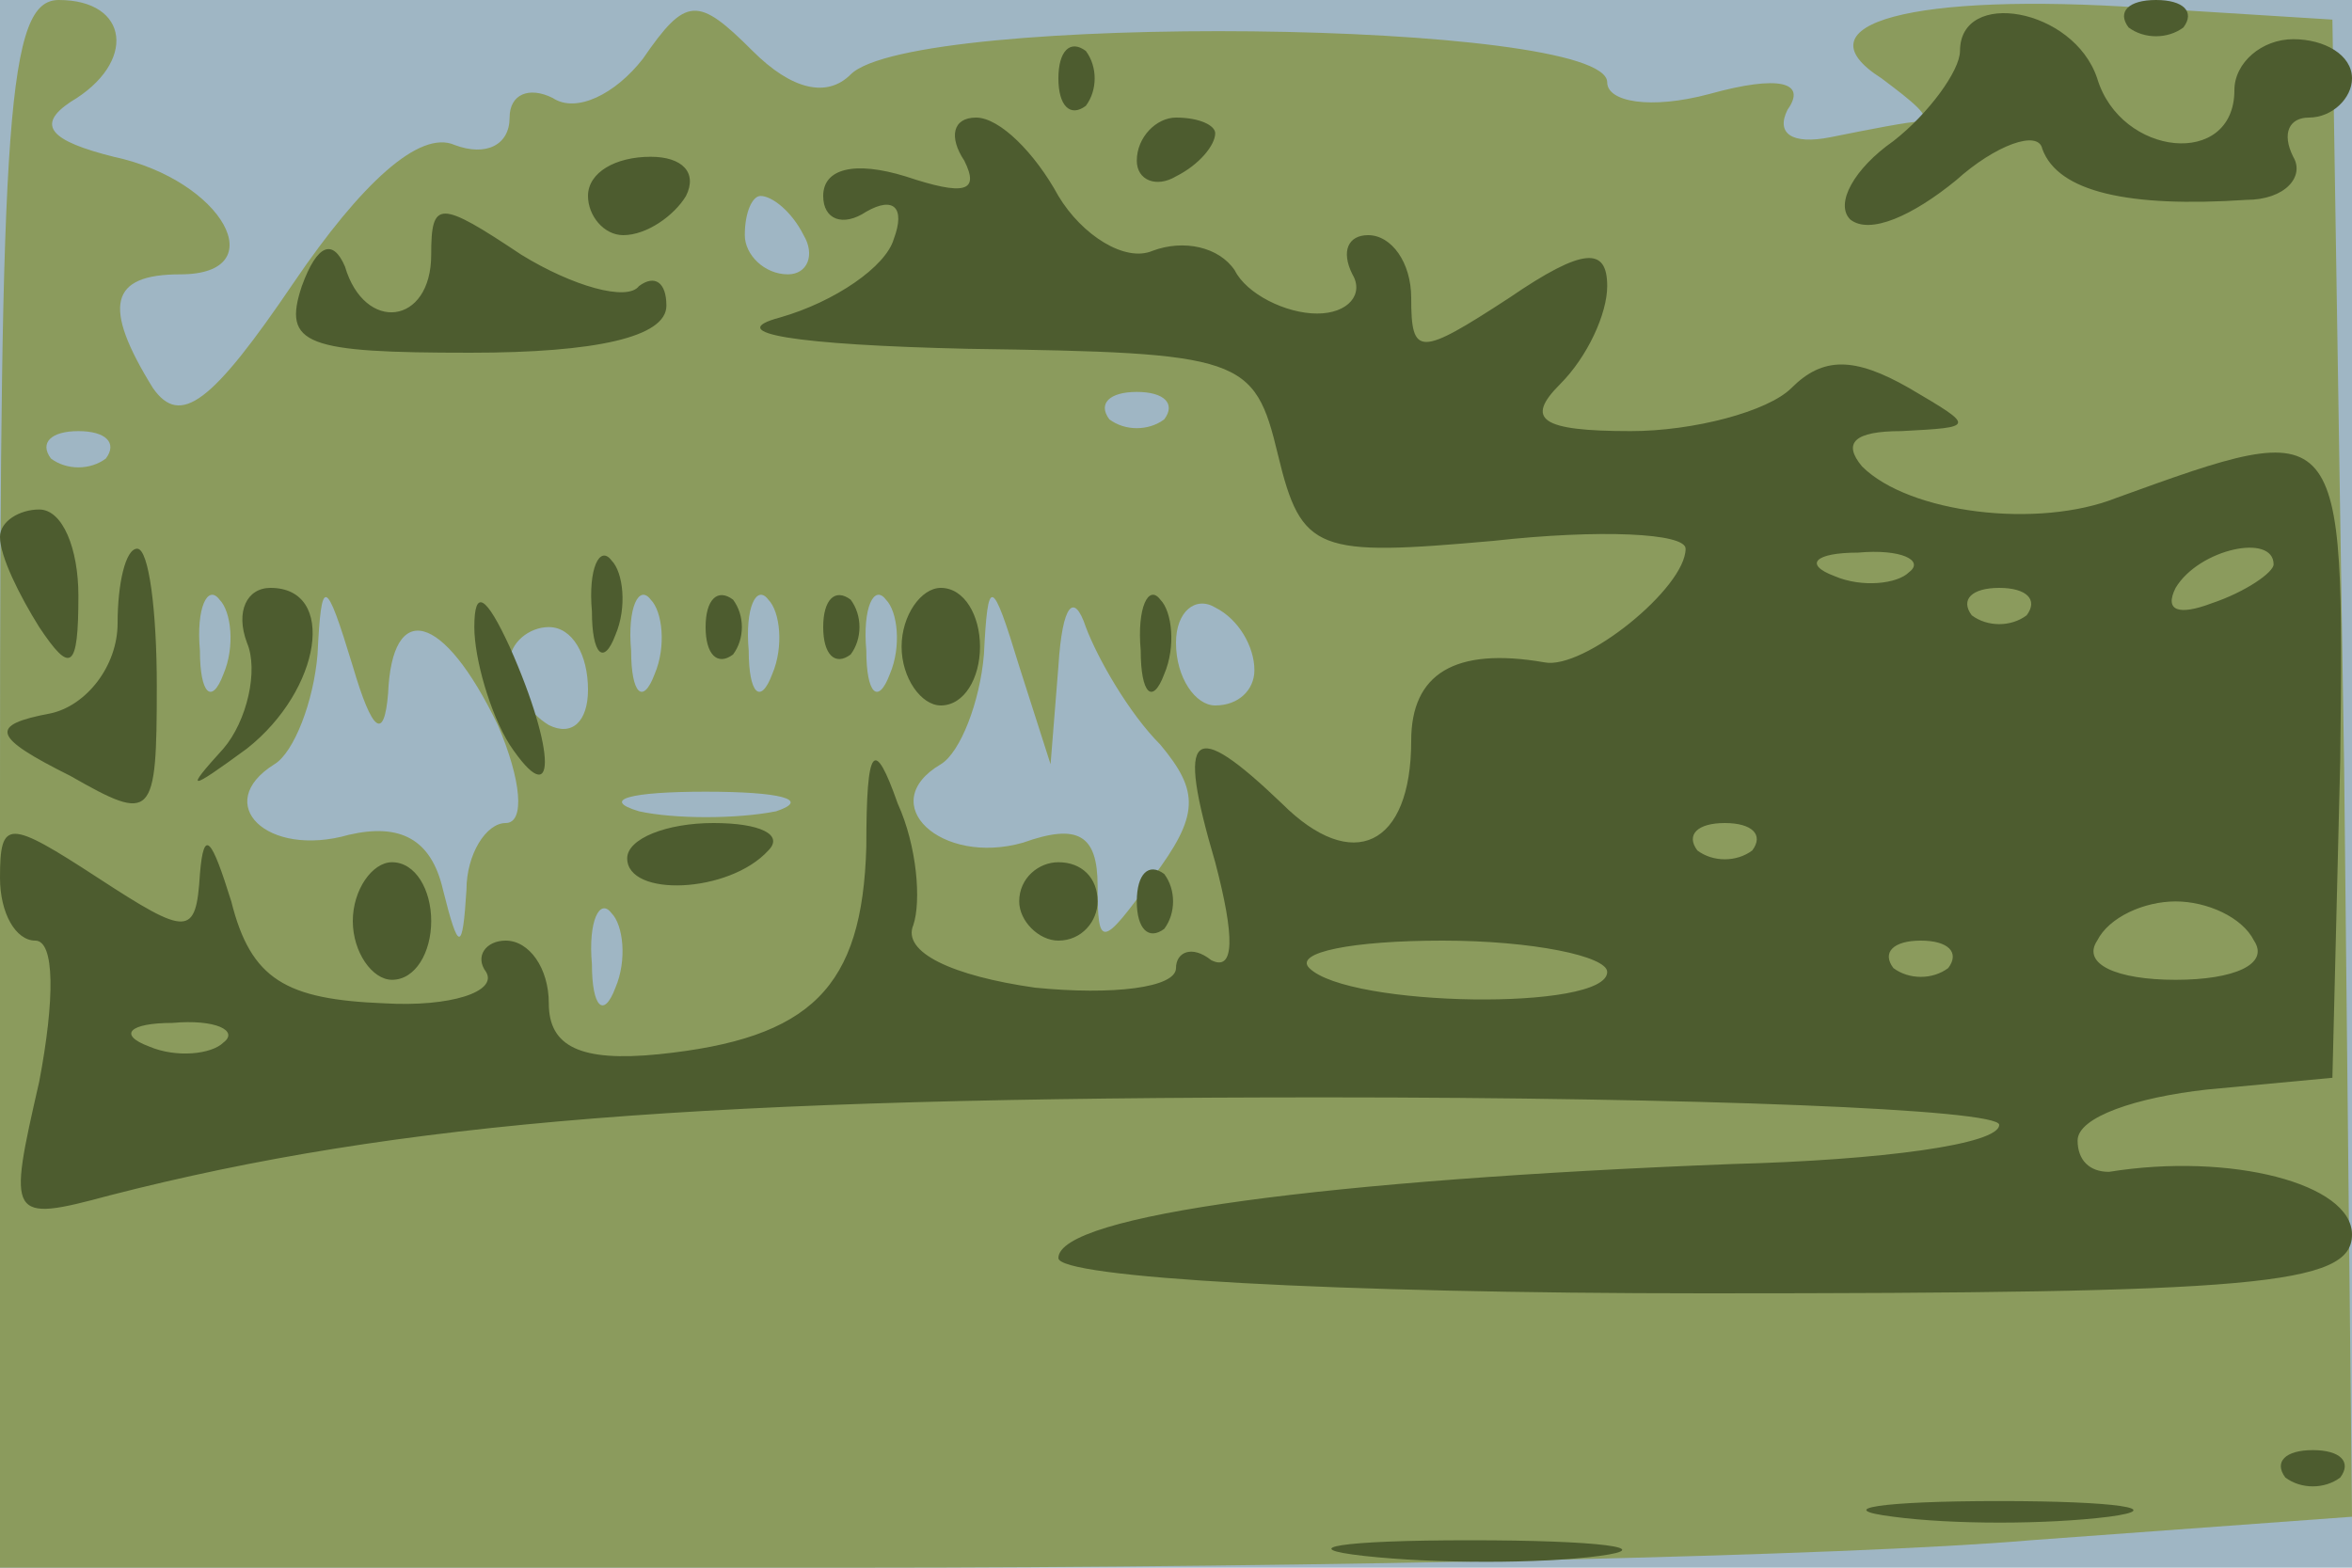 <svg xmlns="http://www.w3.org/2000/svg" xmlns:xlink="http://www.w3.org/1999/xlink" width="600" height="400"><g><svg xmlns="http://www.w3.org/2000/svg" xmlns:xlink="http://www.w3.org/1999/xlink" width="600" height="400"/><svg xmlns="http://www.w3.org/2000/svg" width="600" height="400" version="1.0" viewBox="0 0 600 400"><g fill="#9fb6c4" transform="matrix(1 0 0 -1 0 400)"><path d="M0 200V0h600v400H0V200z"/></g></svg><svg xmlns="http://www.w3.org/2000/svg" width="600" height="400" version="1.0" viewBox="0 0 600 400"><g fill="#8b9b5d" transform="matrix(1 0 0 -1 0 400)"><path d="M0 200V0h218c119 0 254 3 300 7l82 6-2 191-3 191-48 3c-59 4-89-4-67-18 8-6 13-10 10-11-3 0-13-2-23-4s-14 1-11 7c5 7-2 9-20 4-15-4-26-2-26 3 0 16-177 18-193 2-6-6-15-4-25 6-14 14-17 14-28-2-7-9-17-14-23-10-6 3-11 1-11-5 0-7-6-10-14-7-9 4-24-10-41-35-21-31-29-37-36-27-13 21-11 29 7 29 24 0 11 24-17 30-16 4-20 8-11 14 17 10 15 26-3 26-13 0-15-29-15-200zm205 140c3-5 1-10-4-10-6 0-11 5-11 10 0 6 2 10 4 10 3 0 8-4 11-10zm92-47c-4-3-10-3-14 0-3 4 0 7 7 7s10-3 7-7zM27 283c-4-3-10-3-14 0-3 4 0 7 7 7s10-3 7-7zm30-55c-3-8-6-5-6 6-1 11 2 17 5 13 3-3 4-12 1-19zm42-5c1 24 14 21 28-8 6-14 7-25 2-25s-10-8-10-17c-1-16-2-16-6 0-3 13-11 17-24 14-21-6-35 8-19 18 5 3 10 16 11 28 1 20 2 20 9-3 5-17 8-19 9-7zm68 5c-3-8-6-5-6 6-1 11 2 17 5 13 3-3 4-12 1-19zm30 0c-3-8-6-5-6 6-1 11 2 17 5 13 3-3 4-12 1-19zm30 0c-3-8-6-5-6 6-1 11 2 17 5 13 3-3 4-12 1-19zm43 2c1 16 4 19 7 10 3-8 11-22 19-30 10-12 10-18-2-34-13-18-14-18-14-2 0 13-5 16-19 11-21-6-38 10-21 20 5 3 10 16 11 28 1 20 2 20 9-3l8-25 2 25zm50-1c0-5-4-9-10-9-5 0-10 7-10 16 0 8 5 12 10 9 6-3 10-10 10-16zm-170-5c0-8-4-12-10-9-5 3-10 10-10 16 0 5 5 9 10 9 6 0 10-7 10-16zm48-31c-10-2-26-2-35 0-10 3-2 5 17 5s27-2 18-5zm-41-45c-3-8-6-5-6 6-1 11 2 17 5 13 3-3 4-12 1-19z"/></g></svg><svg xmlns="http://www.w3.org/2000/svg" width="600" height="400" version="1.0" viewBox="0 0 600 400"><g fill="#4d5c2f" transform="matrix(1 0 0 -1 0 400)"><path d="M500 387c0-5-8-16-17-23-10-7-15-16-11-20 5-4 16 1 27 10 10 9 21 13 22 8 4-11 22-15 52-13 10 0 15 6 12 11-3 6-1 10 4 10 6 0 11 5 11 10 0 6-7 10-15 10s-15-6-15-13c0-20-29-17-35 3-6 18-35 23-35 7zm43 6c4-3 10-3 14 0 3 4 0 7-7 7s-10-3-7-7zm-273-13c0-7 3-10 7-7 3 4 3 10 0 14-4 3-7 0-7-7zm-24-21c4-8 0-9-15-4-13 4-21 2-21-5 0-6 5-8 11-4 7 4 10 1 7-7-2-7-15-16-29-20-15-4 4-7 48-8 70-1 73-2 79-27s10-26 55-22c27 3 49 2 49-2 0-10-26-31-36-29-23 4-34-3-34-20 0-27-15-34-33-16-23 22-27 19-17-15 5-19 5-28-1-25-5 4-9 2-9-2 0-5-16-7-36-5-21 3-34 9-31 16 2 6 1 20-4 31-6 17-8 15-8-11-1-36-14-49-53-53-20-2-28 2-28 13 0 9-5 16-11 16-5 0-8-4-5-8 3-5-9-9-26-8-25 1-34 6-39 26-5 16-7 19-8 7-1-16-3-16-26-1s-25 15-25 0c0-9 4-16 9-16s5-15 1-36C2 89 2 88 28 95c74 19 152 25 310 25 94 0 172-3 172-7 0-5-30-9-68-10-103-4-172-13-172-24 0-5 70-9 165-9 140 0 165 2 165 15s-31 21-62 16c-5 0-8 3-8 8 0 6 15 11 33 13l32 3 2 81c1 88 1 88-57 67-20-8-53-4-65 8-5 6-2 9 10 9 19 1 19 1 2 11-14 8-22 8-30 0-6-6-25-11-41-11-23 0-27 3-18 12 7 7 12 18 12 25 0 10-6 10-25-3-23-15-25-15-25 0 0 9-5 16-11 16-5 0-7-4-4-10 3-5-1-10-9-10s-18 5-21 11c-4 6-13 8-21 5-7-3-18 4-24 14-6 11-15 20-21 20s-7-5-3-11zm241-105c-3-3-12-4-19-1-8 3-5 6 6 6 11 1 17-2 13-5zm93 2c0-2-7-7-16-10-8-3-12-2-9 4 6 10 25 14 25 6zm-63-13c-4-3-10-3-14 0-3 4 0 7 7 7s10-3 7-7zm-70-60c-4-3-10-3-14 0-3 4 0 7 7 7s10-3 7-7zm128-23c4-6-5-10-20-10s-24 4-20 10c3 6 12 10 20 10s17-4 20-10zm-165-8c0-10-66-9-76 1-4 4 11 7 34 7s42-4 42-8zm87 1c-4-3-10-3-14 0-3 4 0 7 7 7s10-3 7-7zM57 134c-3-3-12-4-19-1-8 3-5 6 6 6 11 1 17-2 13-5zm233 225c0-5 5-7 10-4 6 3 10 8 10 11 0 2-4 4-10 4-5 0-10-5-10-11zm-140-9c0-5 4-10 9-10 6 0 13 5 16 10 3 6-1 10-9 10-9 0-16-4-16-10zm-40-15c0-18-17-20-22-3-3 7-7 6-11-5-5-15 1-17 43-17 32 0 50 4 50 12 0 6-3 8-7 5-3-4-17 0-30 8-21 14-23 14-23 0zM0 263c0-5 5-15 10-23 8-12 10-11 10 8 0 12-4 22-10 22-5 0-10-3-10-7zm30-22c0-11-8-21-17-23-16-3-15-6 5-16 21-12 22-11 22 23 0 19-2 35-5 35s-5-9-5-19zm121 3c0-11 3-14 6-6 3 7 2 16-1 19-3 4-6-2-5-13zm-88-8c3-7 0-20-6-27-10-11-9-11 6 0 19 15 23 41 6 41-6 0-9-6-6-14zm58 4c0-8 4-22 9-30 12-18 12-2 0 25-6 13-9 15-9 5zm59 0c0-7 3-10 7-7 3 4 3 10 0 14-4 3-7 0-7-7zm30 0c0-7 3-10 7-7 3 4 3 10 0 14-4 3-7 0-7-7zm20-5c0-8 5-15 10-15 6 0 10 7 10 15s-4 15-10 15c-5 0-10-7-10-15zm61-1c0-11 3-14 6-6 3 7 2 16-1 19-3 4-6-2-5-13zm-131-53c0-10 26-9 36 2 4 4-2 7-14 7s-22-4-22-9zm-70-16c0-8 5-15 10-15 6 0 10 7 10 15s-4 15-10 15c-5 0-10-7-10-15zm170 5c0-5 5-10 10-10 6 0 10 5 10 10 0 6-4 10-10 10-5 0-10-4-10-10zm30 0c0-7 3-10 7-7 3 4 3 10 0 14-4 3-7 0-7-7zM583 23c4-3 10-3 14 0 3 4 0 7-7 7s-10-3-7-7zM483 13c15-2 39-2 55 0 15 2 2 4-28 4s-43-2-27-4zM348 3c18-2 45-2 60 0s0 4-33 4-45-2-27-4z"/></g></svg></g></svg>